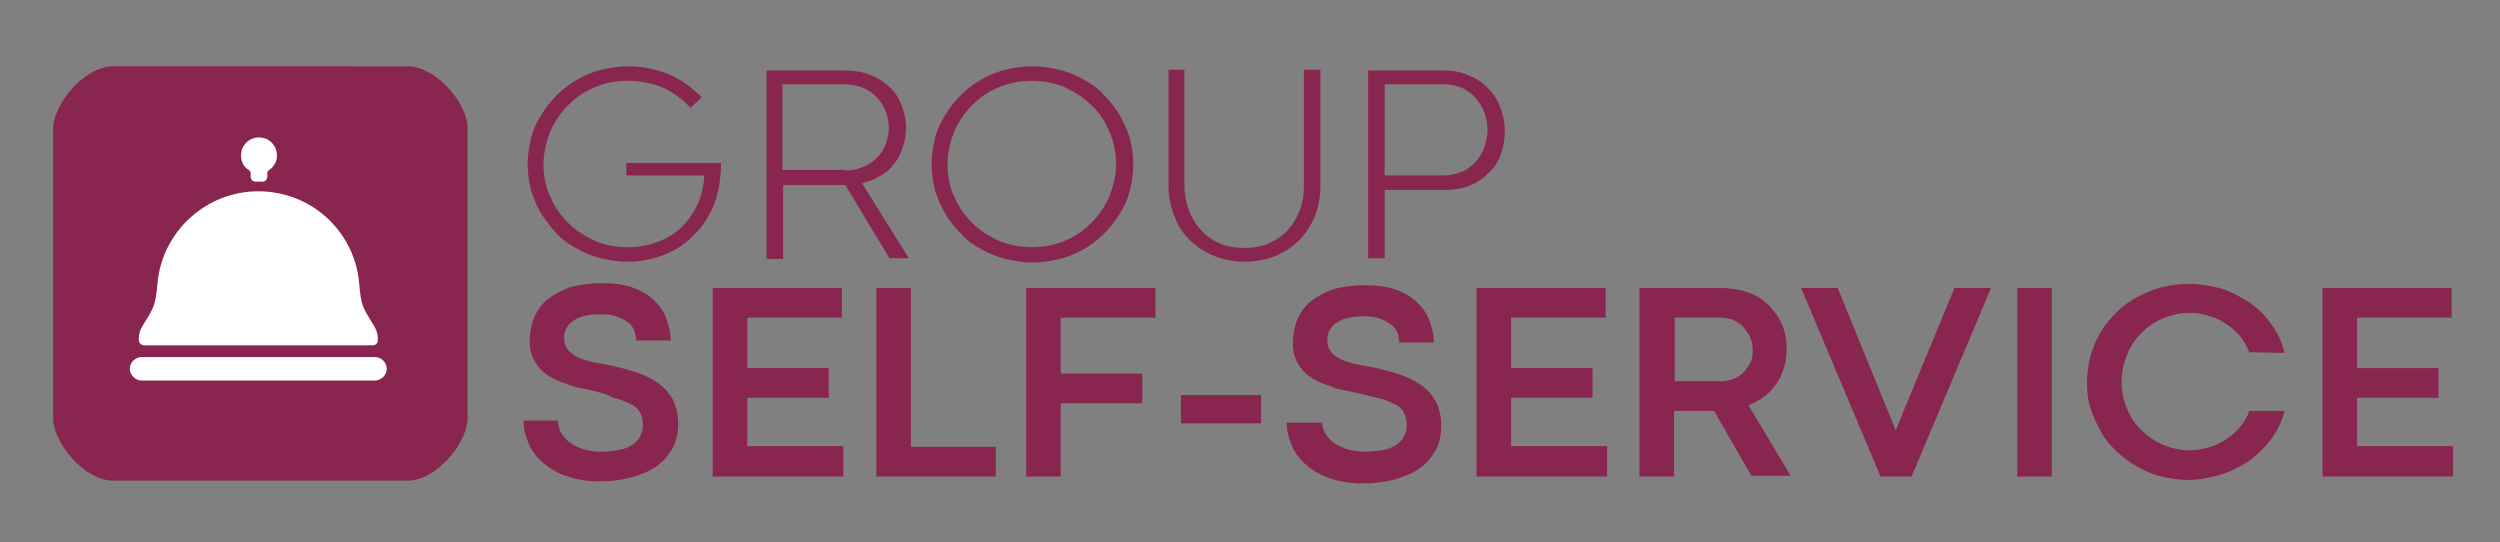 <?xml version="1.0" encoding="utf-8"?>
<!-- Generator: Adobe Illustrator 26.5.0, SVG Export Plug-In . SVG Version: 6.00 Build 0)  -->
<svg version="1.1" id="Layer_1" xmlns="http://www.w3.org/2000/svg" xmlns:xlink="http://www.w3.org/1999/xlink" x="0px" y="0px"
	 viewBox="0 0 362 78.5" style="enable-background:new 0 0 362 78.5;" xml:space="preserve">
<rect x="0" y="0" width="362" height="78.5" fill="#808080" stroke="none"/>
<style type="text/css">
	.st0{fill:#89264F;}
	.st1{fill:#FFFFFF;}
</style>
<g>
	<path class="st0" d="M90.7,23.6h13.7c0,2.1-0.3,4-0.9,5.7c-0.6,1.7-1.6,3.3-2.8,4.5c-1.2,1.3-2.6,2.3-4.3,3
		c-1.7,0.7-3.5,1.1-5.5,1.1c-1.3,0-2.6-0.2-3.9-0.5c-1.2-0.3-2.4-0.8-3.5-1.4c-1.1-0.6-2.1-1.3-2.9-2.2C79.8,33,79.1,32,78.4,31
		c-0.6-1-1.1-2.2-1.5-3.4c-0.3-1.2-0.5-2.5-0.5-3.8c0-1.3,0.2-2.6,0.5-3.8c0.3-1.2,0.8-2.3,1.5-3.4c0.6-1,1.4-2,2.3-2.9
		c0.9-0.9,1.9-1.6,2.9-2.2c1.1-0.6,2.2-1.1,3.5-1.4c1.2-0.3,2.5-0.5,3.9-0.5c2,0,3.9,0.4,5.7,1.1c1.8,0.7,3.4,1.9,4.9,3.4l-1.6,1.5
		c-0.5-0.5-1.1-1.1-1.7-1.5c-0.6-0.5-1.3-0.9-2.1-1.3c-0.8-0.4-1.6-0.6-2.5-0.8c-0.9-0.2-1.8-0.3-2.8-0.3c-1.7,0-3.2,0.3-4.7,0.9
		c-1.5,0.6-2.8,1.5-3.9,2.6c-1.1,1.1-2,2.4-2.6,3.8c-0.6,1.5-1,3.1-1,4.8c0,1.7,0.3,3.3,1,4.7c0.6,1.5,1.5,2.7,2.6,3.8
		c1.1,1.1,2.4,1.9,3.9,2.6c1.5,0.6,3.1,0.9,4.7,0.9c1.6,0,3.1-0.3,4.4-0.8c1.3-0.5,2.5-1.2,3.4-2.1c0.9-0.9,1.7-2,2.3-3.3
		c0.6-1.3,0.9-2.7,1-4.2H90.7L90.7,23.6z"/>
	<path class="st0" d="M122.4,26.8h-9v10.7H111V10.2h11.4c1.3,0,2.4,0.2,3.5,0.6c1.1,0.4,2,1,2.8,1.7c0.8,0.7,1.4,1.6,1.8,2.6
		c0.4,1,0.7,2.2,0.7,3.4c0,1-0.2,2-0.5,2.9c-0.3,0.9-0.7,1.7-1.3,2.4c-0.5,0.7-1.2,1.3-2,1.7c-0.8,0.5-1.6,0.8-2.6,1l6.8,10.9h-2.8
		L122.4,26.8z M122.4,24.7c0.9,0,1.8-0.2,2.5-0.5c0.8-0.3,1.4-0.7,2-1.3c0.6-0.5,1-1.2,1.3-1.9c0.3-0.8,0.5-1.6,0.5-2.5
		c0-0.9-0.2-1.8-0.5-2.5c-0.3-0.8-0.8-1.4-1.3-2c-0.6-0.6-1.2-1-2-1.3c-0.8-0.3-1.6-0.5-2.6-0.5h-9v12.4H122.4z"/>
	<path class="st0" d="M134.9,23.8c0-1.3,0.2-2.6,0.5-3.8c0.3-1.2,0.8-2.3,1.5-3.4c0.6-1,1.4-2,2.3-2.9c0.9-0.9,1.9-1.6,2.9-2.2
		c1.1-0.6,2.2-1.1,3.5-1.4c1.2-0.3,2.5-0.5,3.9-0.5c1.3,0,2.6,0.2,3.9,0.5c1.2,0.3,2.4,0.8,3.5,1.4c1.1,0.6,2.1,1.3,2.9,2.2
		c0.9,0.9,1.6,1.8,2.3,2.9c0.6,1.1,1.1,2.2,1.5,3.4c0.3,1.2,0.5,2.5,0.5,3.8c0,1.3-0.2,2.6-0.5,3.8c-0.3,1.2-0.8,2.3-1.5,3.4
		c-0.6,1-1.4,2-2.3,2.9c-0.9,0.9-1.9,1.6-2.9,2.2c-1.1,0.6-2.2,1.1-3.5,1.4c-1.2,0.3-2.5,0.5-3.9,0.5c-1.3,0-2.6-0.2-3.9-0.5
		c-1.2-0.3-2.4-0.8-3.5-1.4c-1.1-0.6-2.1-1.3-2.9-2.2c-0.9-0.9-1.6-1.8-2.3-2.9c-0.6-1-1.1-2.2-1.5-3.4
		C135.1,26.4,134.9,25.1,134.9,23.8z M137.2,23.8c0,1.7,0.3,3.3,1,4.7c0.6,1.5,1.5,2.7,2.6,3.8c1.1,1.1,2.4,1.9,3.9,2.6
		c1.5,0.6,3.1,0.9,4.7,0.9c1.7,0,3.2-0.3,4.7-0.9c1.5-0.6,2.8-1.5,3.9-2.6c1.1-1.1,2-2.4,2.6-3.8c0.6-1.5,1-3,1-4.7
		c0-1.7-0.3-3.3-1-4.8c-0.6-1.5-1.5-2.8-2.6-3.8c-1.1-1.1-2.4-1.9-3.9-2.6c-1.5-0.6-3.1-0.9-4.7-0.9c-1.7,0-3.2,0.3-4.7,0.9
		c-1.5,0.6-2.8,1.5-3.9,2.6c-1.1,1.1-2,2.4-2.6,3.8C137.6,20.5,137.2,22.1,137.2,23.8z"/>
	<path class="st0" d="M188.9,10.1h2.3v16.7c0,1.7-0.3,3.2-0.8,4.5c-0.6,1.4-1.3,2.5-2.3,3.5c-1,1-2.1,1.7-3.5,2.3
		c-1.3,0.5-2.8,0.8-4.4,0.8c-1.6,0-3-0.3-4.3-0.8c-1.3-0.5-2.5-1.3-3.5-2.2c-1-1-1.8-2.1-2.3-3.5c-0.6-1.4-0.9-2.9-0.9-4.6V10.1h2.3
		v16.7c0,1.2,0.2,2.4,0.6,3.5c0.4,1.1,0.9,2,1.7,2.9c0.7,0.8,1.6,1.5,2.7,2c1.1,0.5,2.3,0.7,3.7,0.7c1.3,0,2.5-0.2,3.6-0.7
		c1.1-0.5,2-1.1,2.7-1.9c0.7-0.8,1.3-1.8,1.7-2.8c0.4-1.1,0.6-2.2,0.6-3.5V10.1z"/>
	<path class="st0" d="M200.5,27.5v9.9h-2.4V10.2h11c1.3,0,2.4,0.2,3.5,0.7c1.1,0.4,2,1,2.8,1.8c0.8,0.8,1.4,1.7,1.8,2.7
		c0.4,1.1,0.7,2.2,0.7,3.5c0,1.3-0.2,2.4-0.6,3.5c-0.4,1.1-1,2-1.8,2.7c-0.8,0.8-1.7,1.4-2.7,1.8c-1.1,0.4-2.2,0.6-3.5,0.6H200.5z
		 M209.1,25.4c0.9,0,1.8-0.2,2.5-0.5c0.8-0.3,1.4-0.8,2-1.4c0.6-0.6,1-1.3,1.3-2.1c0.3-0.8,0.5-1.7,0.5-2.6c0-0.9-0.2-1.8-0.5-2.6
		c-0.3-0.8-0.8-1.5-1.3-2.1c-0.6-0.6-1.2-1.1-2-1.4c-0.8-0.3-1.6-0.5-2.6-0.5h-8.5v13.2H209.1z"/>
	<path class="st0" d="M80.8,60.8c0,0.6,0.1,1.2,0.4,1.8c0.3,0.5,0.7,1,1.2,1.4c0.5,0.4,1.2,0.7,1.9,1c0.7,0.2,1.6,0.4,2.5,0.4
		c2.2,0,3.8-0.3,4.8-1c1-0.7,1.5-1.7,1.5-2.9c0-0.8-0.2-1.4-0.5-1.9c-0.3-0.5-0.8-0.9-1.5-1.2c-0.6-0.3-1.4-0.6-2.3-0.8
		C88,57.1,87,56.9,86,56.6c-0.6-0.1-1.2-0.3-1.9-0.4c-0.7-0.1-1.4-0.3-2-0.6c-0.7-0.2-1.4-0.5-2-0.8c-0.6-0.3-1.2-0.7-1.7-1.2
		c-0.5-0.5-0.9-1.1-1.2-1.7c-0.3-0.7-0.5-1.4-0.5-2.4c0-1.2,0.2-2.4,0.6-3.4s1-1.9,1.9-2.7c0.9-0.7,2-1.3,3.3-1.8
		c1.4-0.4,3-0.6,4.9-0.6c1.5,0,2.9,0.2,4.1,0.6c1.2,0.4,2.2,1,3,1.7c0.8,0.7,1.5,1.6,1.9,2.6c0.4,1,0.7,2.1,0.7,3.4h-5
		c0-0.5-0.1-1.1-0.3-1.5c-0.2-0.5-0.5-0.9-1-1.2c-0.4-0.3-1-0.6-1.6-0.8c-0.6-0.2-1.4-0.3-2.2-0.3c-1.1,0-1.9,0.1-2.6,0.3
		c-0.7,0.2-1.2,0.5-1.6,0.8c-0.4,0.3-0.7,0.7-0.9,1.2c-0.2,0.4-0.2,0.9-0.2,1.3c0,0.6,0.2,1.1,0.5,1.5c0.3,0.4,0.8,0.8,1.4,1.1
		c0.6,0.3,1.3,0.5,2.1,0.7c0.8,0.2,1.7,0.3,2.7,0.5c1.3,0.3,2.5,0.6,3.7,1c1.2,0.4,2.2,0.9,3.1,1.5c0.9,0.6,1.6,1.4,2.2,2.4
		c0.5,1,0.8,2.2,0.8,3.6c0,1.3-0.3,2.5-0.8,3.5c-0.6,1-1.3,1.9-2.3,2.6c-1,0.7-2.2,1.2-3.6,1.6c-1.4,0.4-3,0.6-4.7,0.6
		c-1.9,0-3.5-0.3-4.9-0.8c-1.4-0.5-2.5-1.2-3.4-2c-0.9-0.8-1.6-1.8-2-2.8c-0.4-1-0.7-2.1-0.7-3.2H80.8z"/>
	<path class="st0" d="M103.2,41.7h18.7V46h-13.7v7.3H120v4.3h-11.8v7h13.9V69h-18.9V41.7z"/>
	<path class="st0" d="M126.9,41.7h5v23h12.3V69h-17.3V41.7z"/>
	<path class="st0" d="M148.6,41.7h18.7V46h-13.7v8.1h11.8v4.3h-11.8V69h-5V41.7z"/>
	<path class="st0" d="M171,57.2h11.6v4.1H171V57.2z"/>
	<path class="st0" d="M191.4,60.8c0,0.6,0.1,1.2,0.4,1.8c0.3,0.5,0.7,1,1.2,1.4c0.5,0.4,1.2,0.7,1.9,1c0.7,0.2,1.6,0.4,2.5,0.4
		c2.2,0,3.8-0.3,4.8-1c1-0.7,1.5-1.7,1.5-2.9c0-0.8-0.2-1.4-0.5-1.9c-0.3-0.5-0.8-0.9-1.5-1.2c-0.6-0.3-1.4-0.6-2.3-0.8
		c-0.9-0.2-1.9-0.5-2.9-0.7c-0.6-0.1-1.2-0.3-1.9-0.4c-0.7-0.1-1.4-0.3-2-0.6c-0.7-0.2-1.4-0.5-2-0.8s-1.2-0.7-1.7-1.2
		c-0.5-0.5-0.9-1.1-1.2-1.7c-0.3-0.7-0.5-1.4-0.5-2.4c0-1.2,0.2-2.4,0.6-3.4s1-1.9,1.9-2.7c0.9-0.7,2-1.3,3.3-1.8
		c1.4-0.4,3-0.6,4.9-0.6c1.5,0,2.9,0.2,4.1,0.6c1.2,0.4,2.2,1,3,1.7c0.8,0.7,1.5,1.6,1.9,2.6c0.4,1,0.7,2.1,0.7,3.4h-5
		c0-0.5-0.1-1.1-0.3-1.5c-0.2-0.5-0.5-0.9-1-1.2c-0.4-0.3-1-0.6-1.6-0.8s-1.4-0.3-2.2-0.3c-1.1,0-1.9,0.1-2.6,0.3
		c-0.7,0.2-1.2,0.5-1.6,0.8c-0.4,0.3-0.7,0.7-0.9,1.2c-0.2,0.4-0.2,0.9-0.2,1.3c0,0.6,0.2,1.1,0.5,1.5c0.3,0.4,0.8,0.8,1.4,1.1
		c0.6,0.3,1.3,0.5,2.1,0.7c0.8,0.2,1.7,0.3,2.7,0.5c1.3,0.3,2.5,0.6,3.7,1c1.2,0.4,2.2,0.9,3.1,1.5c0.9,0.6,1.6,1.4,2.2,2.4
		c0.5,1,0.8,2.2,0.8,3.6c0,1.3-0.3,2.5-0.8,3.5c-0.6,1-1.3,1.9-2.3,2.6c-1,0.7-2.2,1.2-3.6,1.6c-1.4,0.4-3,0.6-4.7,0.6
		c-1.9,0-3.5-0.3-4.9-0.8c-1.4-0.5-2.5-1.2-3.4-2c-0.9-0.8-1.6-1.8-2-2.8c-0.4-1-0.7-2.1-0.7-3.2H191.4z"/>
	<path class="st0" d="M213.8,41.7h18.7V46h-13.7v7.3h11.8v4.3h-11.8v7h13.9V69h-18.9V41.7z"/>
	<path class="st0" d="M248.2,59.5h-5.8V69h-5V41.7h11.8c1.4,0,2.6,0.2,3.8,0.6c1.2,0.4,2.2,1,3,1.8c0.8,0.8,1.5,1.7,2,2.8
		c0.5,1.1,0.7,2.3,0.7,3.6c0,1-0.1,1.9-0.4,2.8c-0.3,0.9-0.6,1.6-1.1,2.3c-0.5,0.7-1,1.3-1.7,1.8c-0.7,0.5-1.4,0.9-2.3,1.3l6.1,10.2
		h-5.7L248.2,59.5z M249.1,55.2c0.7,0,1.3-0.1,1.8-0.3c0.6-0.2,1-0.5,1.5-0.9c0.4-0.4,0.7-0.9,1-1.4s0.4-1.2,0.4-1.9
		c0-0.7-0.1-1.3-0.4-1.9s-0.6-1-1-1.5c-0.4-0.4-0.9-0.7-1.5-1c-0.6-0.2-1.2-0.3-1.8-0.3h-6.6v9.2H249.1z"/>
	<path class="st0" d="M283,41.7h5.3L276.8,69h-4.5l-11.5-27.3h5.3l8.4,20.6h0L283,41.7z"/>
	<path class="st0" d="M292.1,41.7h5V69h-5V41.7z"/>
	<path class="st0" d="M325.7,51c-0.4-0.9-0.8-1.7-1.4-2.4c-0.6-0.7-1.3-1.3-2.1-1.8c-0.8-0.5-1.6-0.9-2.5-1.1
		c-0.9-0.3-1.8-0.4-2.7-0.4c-1.3,0-2.6,0.3-3.8,0.8c-1.2,0.5-2.2,1.2-3.1,2.1c-0.9,0.9-1.6,1.9-2.1,3.2c-0.5,1.2-0.8,2.5-0.8,3.9
		c0,1.4,0.3,2.7,0.8,3.9c0.5,1.2,1.2,2.3,2.1,3.1c0.9,0.9,1.9,1.6,3.1,2.1c1.2,0.5,2.5,0.8,3.8,0.8c0.9,0,1.8-0.1,2.7-0.4
		c0.9-0.2,1.7-0.6,2.5-1.1c0.8-0.5,1.5-1.1,2.1-1.8c0.6-0.7,1.1-1.5,1.4-2.4h5.1c-0.4,1.6-1.1,3-2.1,4.3c-1,1.2-2.1,2.3-3.3,3.1
		c-1.3,0.8-2.6,1.5-4.1,1.9c-1.5,0.4-2.9,0.7-4.4,0.7c-1.4,0-2.7-0.2-3.9-0.5c-1.3-0.3-2.4-0.8-3.5-1.4c-1.1-0.6-2.1-1.4-3-2.2
		c-0.9-0.9-1.7-1.8-2.3-2.9c-0.6-1.1-1.1-2.2-1.5-3.4c-0.4-1.2-0.5-2.5-0.5-3.8c0-1.3,0.2-2.6,0.5-3.8c0.4-1.2,0.8-2.4,1.5-3.4
		c0.6-1.1,1.4-2,2.3-2.9c0.9-0.9,1.9-1.6,3-2.2c1.1-0.6,2.3-1.1,3.5-1.4c1.3-0.3,2.6-0.5,3.9-0.5c1.4,0,2.9,0.2,4.4,0.6
		c1.5,0.4,2.8,1.1,4.1,1.9c1.3,0.8,2.4,1.9,3.3,3.1c1,1.3,1.7,2.7,2.1,4.4L325.7,51z"/>
	<path class="st0" d="M336.3,41.7H355V46h-13.7v7.3h11.8v4.3h-11.8v7h13.9V69h-18.9V41.7z"/>
</g>
<g>
	<g>
		<path class="st0" d="M67.7,18.3c-0.2-3.4-4.3-8.4-8.4-8.7H16.1c-4.1,0.3-8.1,5.3-8.4,8.7v42.6c0.3,3.4,4.3,8.4,8.4,8.7h43.2
			c4.1-0.3,8.1-5.3,8.4-8.7V18.3z"/>
	</g>
	<path class="st1" d="M20.8,50H54c0.4,0,0.7-0.3,0.7-0.7V49c0-0.7-0.2-1.3-0.6-1.9c-1.7-2.8-1.8-2.8-2.1-6.2
		c-0.7-7.4-6.9-13.2-14.6-13.2c-7.7,0-14,6-14.6,13.4c-0.3,3.2-0.5,3.4-2.1,6c-0.4,0.6-0.6,1.2-0.6,1.9v0.4
		C20.2,49.7,20.5,50,20.8,50z"/>
	<path class="st1" d="M20.5,55.1h33.8c0.9,0,1.7-0.8,1.7-1.7c0-0.9-0.8-1.7-1.7-1.7H20.5c-0.9,0-1.7,0.8-1.7,1.7
		C18.8,54.3,19.6,55.1,20.5,55.1z"/>
	<path class="st1" d="M36,24.6c0.2,0.1,0.3,0.3,0.3,0.5v0.5c0,0.4,0.3,0.7,0.7,0.7h1c0.4,0,0.7-0.3,0.7-0.7v-0.5
		c0-0.2,0.1-0.4,0.3-0.5c0.7-0.5,1.1-1.2,1.1-2.1c0-1.4-1.1-2.6-2.6-2.6c-1.4,0-2.6,1.1-2.6,2.6C34.9,23.4,35.3,24.2,36,24.6z"/>
</g>
</svg>
